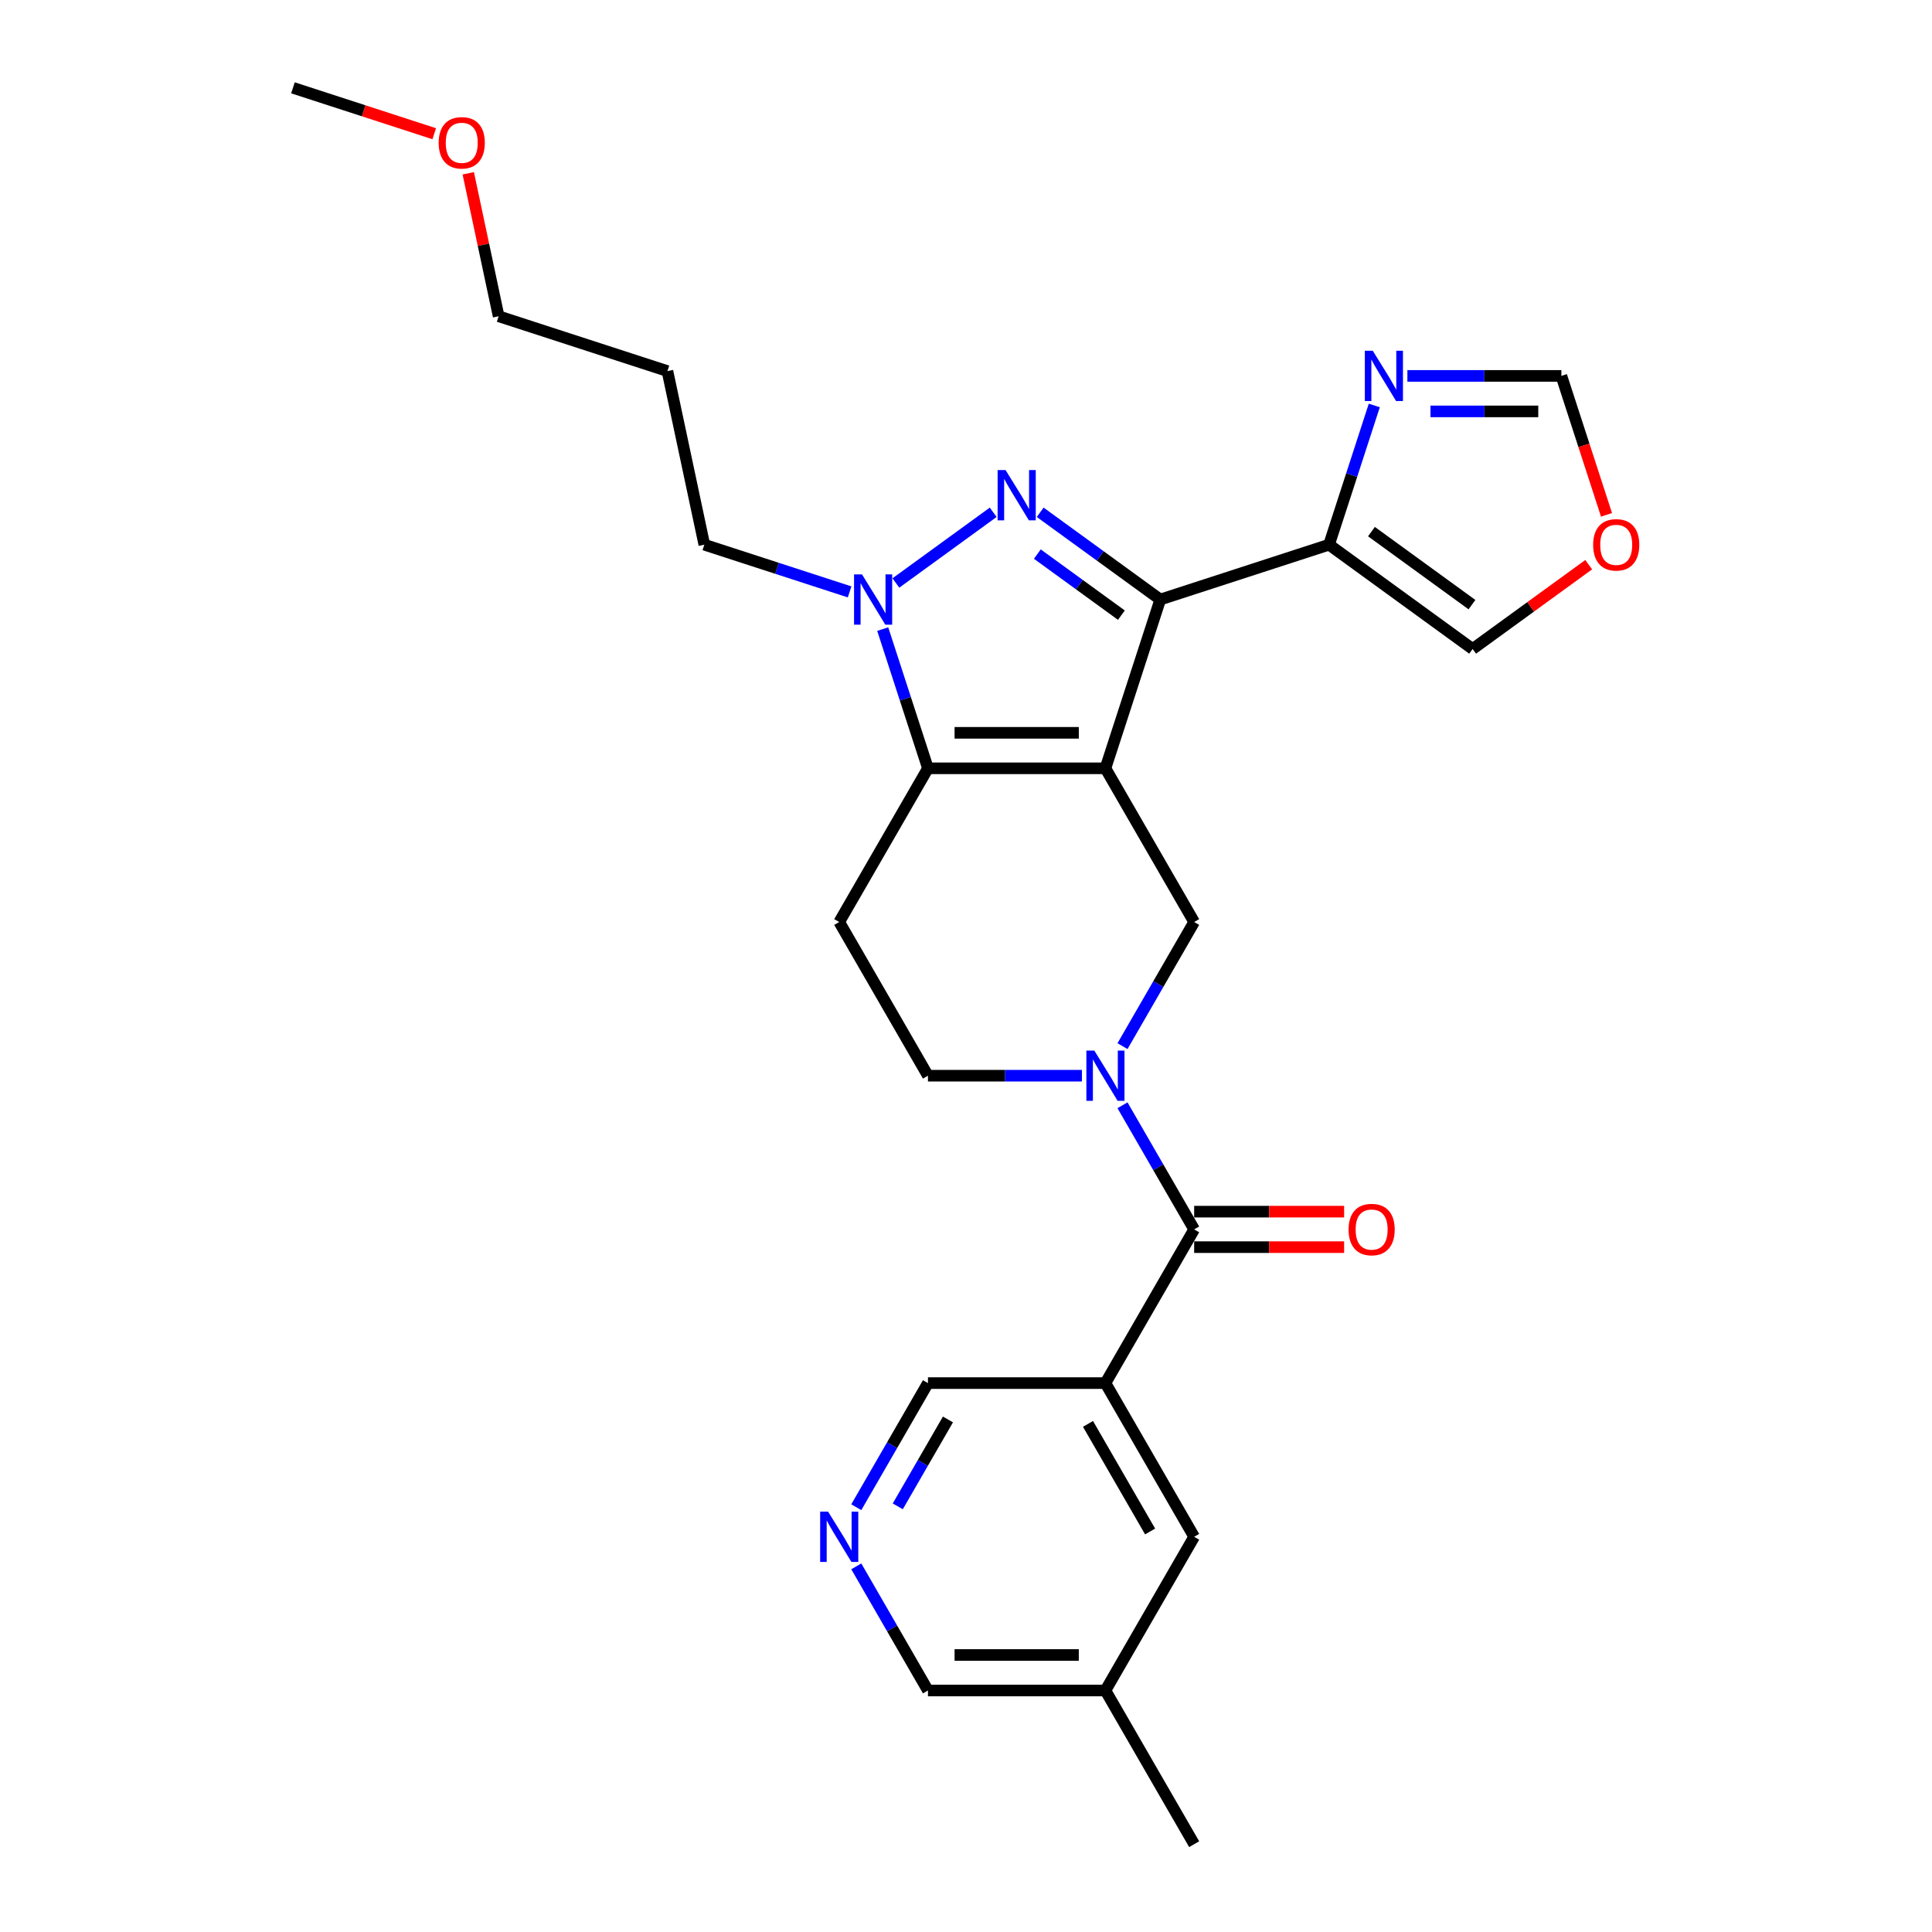 <?xml version='1.0' encoding='iso-8859-1'?>
<svg version='1.1' baseProfile='full'
              xmlns='http://www.w3.org/2000/svg'
                      xmlns:rdkit='http://www.rdkit.org/xml'
                      xmlns:xlink='http://www.w3.org/1999/xlink'
                  xml:space='preserve'
width='1000px' height='1000px' viewBox='0 0 1000 1000'>
<!-- END OF HEADER -->
<rect style='opacity:1.0;fill:#FFFFFF;stroke:none' width='1000' height='1000' x='0' y='0'> </rect>
<path class='bond-0' d='M 572.167,397.679 L 600.553,310.316' style='fill:none;fill-rule:evenodd;stroke:#000000;stroke-width:6px;stroke-linecap:butt;stroke-linejoin:miter;stroke-opacity:1' />
<path class='bond-2' d='M 572.167,397.679 L 480.308,397.679' style='fill:none;fill-rule:evenodd;stroke:#000000;stroke-width:6px;stroke-linecap:butt;stroke-linejoin:miter;stroke-opacity:1' />
<path class='bond-2' d='M 558.388,379.307 L 494.086,379.307' style='fill:none;fill-rule:evenodd;stroke:#000000;stroke-width:6px;stroke-linecap:butt;stroke-linejoin:miter;stroke-opacity:1' />
<path class='bond-6' d='M 572.167,397.679 L 618.096,477.232' style='fill:none;fill-rule:evenodd;stroke:#000000;stroke-width:6px;stroke-linecap:butt;stroke-linejoin:miter;stroke-opacity:1' />
<path class='bond-1' d='M 600.553,310.316 L 569.476,287.738' style='fill:none;fill-rule:evenodd;stroke:#000000;stroke-width:6px;stroke-linecap:butt;stroke-linejoin:miter;stroke-opacity:1' />
<path class='bond-1' d='M 569.476,287.738 L 538.399,265.159' style='fill:none;fill-rule:evenodd;stroke:#0000FF;stroke-width:6px;stroke-linecap:butt;stroke-linejoin:miter;stroke-opacity:1' />
<path class='bond-1' d='M 580.431,318.406 L 558.677,302.601' style='fill:none;fill-rule:evenodd;stroke:#000000;stroke-width:6px;stroke-linecap:butt;stroke-linejoin:miter;stroke-opacity:1' />
<path class='bond-1' d='M 558.677,302.601 L 536.924,286.796' style='fill:none;fill-rule:evenodd;stroke:#0000FF;stroke-width:6px;stroke-linecap:butt;stroke-linejoin:miter;stroke-opacity:1' />
<path class='bond-7' d='M 600.553,310.316 L 687.916,281.93' style='fill:none;fill-rule:evenodd;stroke:#000000;stroke-width:6px;stroke-linecap:butt;stroke-linejoin:miter;stroke-opacity:1' />
<path class='bond-27' d='M 514.075,265.159 L 463.708,301.753' style='fill:none;fill-rule:evenodd;stroke:#0000FF;stroke-width:6px;stroke-linecap:butt;stroke-linejoin:miter;stroke-opacity:1' />
<path class='bond-3' d='M 480.308,397.679 L 468.601,361.65' style='fill:none;fill-rule:evenodd;stroke:#000000;stroke-width:6px;stroke-linecap:butt;stroke-linejoin:miter;stroke-opacity:1' />
<path class='bond-3' d='M 468.601,361.65 L 456.894,325.62' style='fill:none;fill-rule:evenodd;stroke:#0000FF;stroke-width:6px;stroke-linecap:butt;stroke-linejoin:miter;stroke-opacity:1' />
<path class='bond-10' d='M 480.308,397.679 L 434.378,477.232' style='fill:none;fill-rule:evenodd;stroke:#000000;stroke-width:6px;stroke-linecap:butt;stroke-linejoin:miter;stroke-opacity:1' />
<path class='bond-19' d='M 439.759,306.364 L 402.159,294.147' style='fill:none;fill-rule:evenodd;stroke:#0000FF;stroke-width:6px;stroke-linecap:butt;stroke-linejoin:miter;stroke-opacity:1' />
<path class='bond-19' d='M 402.159,294.147 L 364.558,281.93' style='fill:none;fill-rule:evenodd;stroke:#000000;stroke-width:6px;stroke-linecap:butt;stroke-linejoin:miter;stroke-opacity:1' />
<path class='bond-4' d='M 581.002,541.48 L 599.549,509.356' style='fill:none;fill-rule:evenodd;stroke:#0000FF;stroke-width:6px;stroke-linecap:butt;stroke-linejoin:miter;stroke-opacity:1' />
<path class='bond-4' d='M 599.549,509.356 L 618.096,477.232' style='fill:none;fill-rule:evenodd;stroke:#000000;stroke-width:6px;stroke-linecap:butt;stroke-linejoin:miter;stroke-opacity:1' />
<path class='bond-5' d='M 581.002,572.088 L 599.549,604.212' style='fill:none;fill-rule:evenodd;stroke:#0000FF;stroke-width:6px;stroke-linecap:butt;stroke-linejoin:miter;stroke-opacity:1' />
<path class='bond-5' d='M 599.549,604.212 L 618.096,636.336' style='fill:none;fill-rule:evenodd;stroke:#000000;stroke-width:6px;stroke-linecap:butt;stroke-linejoin:miter;stroke-opacity:1' />
<path class='bond-11' d='M 560.005,556.784 L 520.156,556.784' style='fill:none;fill-rule:evenodd;stroke:#0000FF;stroke-width:6px;stroke-linecap:butt;stroke-linejoin:miter;stroke-opacity:1' />
<path class='bond-11' d='M 520.156,556.784 L 480.308,556.784' style='fill:none;fill-rule:evenodd;stroke:#000000;stroke-width:6px;stroke-linecap:butt;stroke-linejoin:miter;stroke-opacity:1' />
<path class='bond-8' d='M 618.096,636.336 L 572.167,715.889' style='fill:none;fill-rule:evenodd;stroke:#000000;stroke-width:6px;stroke-linecap:butt;stroke-linejoin:miter;stroke-opacity:1' />
<path class='bond-17' d='M 618.096,645.522 L 656.907,645.522' style='fill:none;fill-rule:evenodd;stroke:#000000;stroke-width:6px;stroke-linecap:butt;stroke-linejoin:miter;stroke-opacity:1' />
<path class='bond-17' d='M 656.907,645.522 L 695.717,645.522' style='fill:none;fill-rule:evenodd;stroke:#FF0000;stroke-width:6px;stroke-linecap:butt;stroke-linejoin:miter;stroke-opacity:1' />
<path class='bond-17' d='M 618.096,627.15 L 656.907,627.15' style='fill:none;fill-rule:evenodd;stroke:#000000;stroke-width:6px;stroke-linecap:butt;stroke-linejoin:miter;stroke-opacity:1' />
<path class='bond-17' d='M 656.907,627.15 L 695.717,627.15' style='fill:none;fill-rule:evenodd;stroke:#FF0000;stroke-width:6px;stroke-linecap:butt;stroke-linejoin:miter;stroke-opacity:1' />
<path class='bond-9' d='M 687.916,281.93 L 699.623,245.9' style='fill:none;fill-rule:evenodd;stroke:#000000;stroke-width:6px;stroke-linecap:butt;stroke-linejoin:miter;stroke-opacity:1' />
<path class='bond-9' d='M 699.623,245.9 L 711.329,209.871' style='fill:none;fill-rule:evenodd;stroke:#0000FF;stroke-width:6px;stroke-linecap:butt;stroke-linejoin:miter;stroke-opacity:1' />
<path class='bond-15' d='M 687.916,281.93 L 762.231,335.924' style='fill:none;fill-rule:evenodd;stroke:#000000;stroke-width:6px;stroke-linecap:butt;stroke-linejoin:miter;stroke-opacity:1' />
<path class='bond-15' d='M 709.862,275.166 L 761.883,312.961' style='fill:none;fill-rule:evenodd;stroke:#000000;stroke-width:6px;stroke-linecap:butt;stroke-linejoin:miter;stroke-opacity:1' />
<path class='bond-14' d='M 572.167,715.889 L 618.096,795.441' style='fill:none;fill-rule:evenodd;stroke:#000000;stroke-width:6px;stroke-linecap:butt;stroke-linejoin:miter;stroke-opacity:1' />
<path class='bond-14' d='M 563.146,737.007 L 595.296,792.694' style='fill:none;fill-rule:evenodd;stroke:#000000;stroke-width:6px;stroke-linecap:butt;stroke-linejoin:miter;stroke-opacity:1' />
<path class='bond-18' d='M 572.167,715.889 L 480.308,715.889' style='fill:none;fill-rule:evenodd;stroke:#000000;stroke-width:6px;stroke-linecap:butt;stroke-linejoin:miter;stroke-opacity:1' />
<path class='bond-12' d='M 728.464,194.567 L 768.313,194.567' style='fill:none;fill-rule:evenodd;stroke:#0000FF;stroke-width:6px;stroke-linecap:butt;stroke-linejoin:miter;stroke-opacity:1' />
<path class='bond-12' d='M 768.313,194.567 L 808.161,194.567' style='fill:none;fill-rule:evenodd;stroke:#000000;stroke-width:6px;stroke-linecap:butt;stroke-linejoin:miter;stroke-opacity:1' />
<path class='bond-12' d='M 740.419,212.939 L 768.313,212.939' style='fill:none;fill-rule:evenodd;stroke:#0000FF;stroke-width:6px;stroke-linecap:butt;stroke-linejoin:miter;stroke-opacity:1' />
<path class='bond-12' d='M 768.313,212.939 L 796.206,212.939' style='fill:none;fill-rule:evenodd;stroke:#000000;stroke-width:6px;stroke-linecap:butt;stroke-linejoin:miter;stroke-opacity:1' />
<path class='bond-28' d='M 434.378,477.232 L 480.308,556.784' style='fill:none;fill-rule:evenodd;stroke:#000000;stroke-width:6px;stroke-linecap:butt;stroke-linejoin:miter;stroke-opacity:1' />
<path class='bond-29' d='M 808.161,194.567 L 819.844,230.523' style='fill:none;fill-rule:evenodd;stroke:#000000;stroke-width:6px;stroke-linecap:butt;stroke-linejoin:miter;stroke-opacity:1' />
<path class='bond-29' d='M 819.844,230.523 L 831.527,266.479' style='fill:none;fill-rule:evenodd;stroke:#FF0000;stroke-width:6px;stroke-linecap:butt;stroke-linejoin:miter;stroke-opacity:1' />
<path class='bond-13' d='M 443.214,780.137 L 461.761,748.013' style='fill:none;fill-rule:evenodd;stroke:#0000FF;stroke-width:6px;stroke-linecap:butt;stroke-linejoin:miter;stroke-opacity:1' />
<path class='bond-13' d='M 461.761,748.013 L 480.308,715.889' style='fill:none;fill-rule:evenodd;stroke:#000000;stroke-width:6px;stroke-linecap:butt;stroke-linejoin:miter;stroke-opacity:1' />
<path class='bond-13' d='M 464.688,779.686 L 477.671,757.199' style='fill:none;fill-rule:evenodd;stroke:#0000FF;stroke-width:6px;stroke-linecap:butt;stroke-linejoin:miter;stroke-opacity:1' />
<path class='bond-13' d='M 477.671,757.199 L 490.654,734.712' style='fill:none;fill-rule:evenodd;stroke:#000000;stroke-width:6px;stroke-linecap:butt;stroke-linejoin:miter;stroke-opacity:1' />
<path class='bond-22' d='M 443.214,810.745 L 461.761,842.869' style='fill:none;fill-rule:evenodd;stroke:#0000FF;stroke-width:6px;stroke-linecap:butt;stroke-linejoin:miter;stroke-opacity:1' />
<path class='bond-22' d='M 461.761,842.869 L 480.308,874.993' style='fill:none;fill-rule:evenodd;stroke:#000000;stroke-width:6px;stroke-linecap:butt;stroke-linejoin:miter;stroke-opacity:1' />
<path class='bond-20' d='M 618.096,795.441 L 572.167,874.993' style='fill:none;fill-rule:evenodd;stroke:#000000;stroke-width:6px;stroke-linecap:butt;stroke-linejoin:miter;stroke-opacity:1' />
<path class='bond-16' d='M 762.231,335.924 L 792.27,314.099' style='fill:none;fill-rule:evenodd;stroke:#000000;stroke-width:6px;stroke-linecap:butt;stroke-linejoin:miter;stroke-opacity:1' />
<path class='bond-16' d='M 792.27,314.099 L 822.309,292.275' style='fill:none;fill-rule:evenodd;stroke:#FF0000;stroke-width:6px;stroke-linecap:butt;stroke-linejoin:miter;stroke-opacity:1' />
<path class='bond-21' d='M 364.558,281.93 L 345.46,192.078' style='fill:none;fill-rule:evenodd;stroke:#000000;stroke-width:6px;stroke-linecap:butt;stroke-linejoin:miter;stroke-opacity:1' />
<path class='bond-25' d='M 572.167,874.993 L 618.096,954.545' style='fill:none;fill-rule:evenodd;stroke:#000000;stroke-width:6px;stroke-linecap:butt;stroke-linejoin:miter;stroke-opacity:1' />
<path class='bond-30' d='M 572.167,874.993 L 480.308,874.993' style='fill:none;fill-rule:evenodd;stroke:#000000;stroke-width:6px;stroke-linecap:butt;stroke-linejoin:miter;stroke-opacity:1' />
<path class='bond-30' d='M 558.388,856.621 L 494.086,856.621' style='fill:none;fill-rule:evenodd;stroke:#000000;stroke-width:6px;stroke-linecap:butt;stroke-linejoin:miter;stroke-opacity:1' />
<path class='bond-24' d='M 345.46,192.078 L 258.097,163.692' style='fill:none;fill-rule:evenodd;stroke:#000000;stroke-width:6px;stroke-linecap:butt;stroke-linejoin:miter;stroke-opacity:1' />
<path class='bond-23' d='M 242.368,89.695 L 250.232,126.694' style='fill:none;fill-rule:evenodd;stroke:#FF0000;stroke-width:6px;stroke-linecap:butt;stroke-linejoin:miter;stroke-opacity:1' />
<path class='bond-23' d='M 250.232,126.694 L 258.097,163.692' style='fill:none;fill-rule:evenodd;stroke:#000000;stroke-width:6px;stroke-linecap:butt;stroke-linejoin:miter;stroke-opacity:1' />
<path class='bond-26' d='M 224.76,69.214 L 188.197,57.334' style='fill:none;fill-rule:evenodd;stroke:#FF0000;stroke-width:6px;stroke-linecap:butt;stroke-linejoin:miter;stroke-opacity:1' />
<path class='bond-26' d='M 188.197,57.334 L 151.635,45.455' style='fill:none;fill-rule:evenodd;stroke:#000000;stroke-width:6px;stroke-linecap:butt;stroke-linejoin:miter;stroke-opacity:1' />
<path  class='atom-2' d='M 520.487 243.315
L 529.011 257.094
Q 529.856 258.454, 531.216 260.916
Q 532.575 263.377, 532.649 263.524
L 532.649 243.315
L 536.103 243.315
L 536.103 269.33
L 532.539 269.33
L 523.389 254.265
Q 522.324 252.501, 521.185 250.48
Q 520.083 248.46, 519.752 247.835
L 519.752 269.33
L 516.371 269.33
L 516.371 243.315
L 520.487 243.315
' fill='#0000FF'/>
<path  class='atom-4' d='M 446.171 297.309
L 454.696 311.088
Q 455.541 312.447, 456.9 314.909
Q 458.26 317.371, 458.333 317.518
L 458.333 297.309
L 461.787 297.309
L 461.787 323.323
L 458.223 323.323
L 449.074 308.258
Q 448.008 306.495, 446.869 304.474
Q 445.767 302.453, 445.436 301.828
L 445.436 323.323
L 442.056 323.323
L 442.056 297.309
L 446.171 297.309
' fill='#0000FF'/>
<path  class='atom-5' d='M 566.416 543.777
L 574.941 557.556
Q 575.786 558.915, 577.145 561.377
Q 578.505 563.839, 578.578 563.986
L 578.578 543.777
L 582.032 543.777
L 582.032 569.791
L 578.468 569.791
L 569.319 554.726
Q 568.253 552.963, 567.114 550.942
Q 566.012 548.921, 565.681 548.296
L 565.681 569.791
L 562.301 569.791
L 562.301 543.777
L 566.416 543.777
' fill='#0000FF'/>
<path  class='atom-10' d='M 710.552 181.56
L 719.076 195.339
Q 719.921 196.698, 721.281 199.16
Q 722.64 201.622, 722.714 201.769
L 722.714 181.56
L 726.168 181.56
L 726.168 207.574
L 722.603 207.574
L 713.454 192.509
Q 712.389 190.746, 711.25 188.725
Q 710.147 186.704, 709.817 186.079
L 709.817 207.574
L 706.436 207.574
L 706.436 181.56
L 710.552 181.56
' fill='#0000FF'/>
<path  class='atom-14' d='M 428.628 782.434
L 437.152 796.212
Q 437.997 797.572, 439.357 800.034
Q 440.716 802.496, 440.79 802.643
L 440.79 782.434
L 444.244 782.434
L 444.244 808.448
L 440.68 808.448
L 431.53 793.383
Q 430.465 791.62, 429.326 789.599
Q 428.223 787.578, 427.893 786.953
L 427.893 808.448
L 424.512 808.448
L 424.512 782.434
L 428.628 782.434
' fill='#0000FF'/>
<path  class='atom-17' d='M 824.605 282.004
Q 824.605 275.757, 827.692 272.267
Q 830.778 268.776, 836.547 268.776
Q 842.316 268.776, 845.402 272.267
Q 848.489 275.757, 848.489 282.004
Q 848.489 288.323, 845.365 291.924
Q 842.242 295.488, 836.547 295.488
Q 830.815 295.488, 827.692 291.924
Q 824.605 288.36, 824.605 282.004
M 836.547 292.549
Q 840.515 292.549, 842.646 289.903
Q 844.814 287.221, 844.814 282.004
Q 844.814 276.896, 842.646 274.324
Q 840.515 271.715, 836.547 271.715
Q 832.579 271.715, 830.411 274.287
Q 828.28 276.859, 828.28 282.004
Q 828.28 287.258, 830.411 289.903
Q 832.579 292.549, 836.547 292.549
' fill='#FF0000'/>
<path  class='atom-18' d='M 698.014 636.41
Q 698.014 630.163, 701.1 626.673
Q 704.187 623.182, 709.955 623.182
Q 715.724 623.182, 718.811 626.673
Q 721.897 630.163, 721.897 636.41
Q 721.897 642.73, 718.774 646.33
Q 715.651 649.895, 709.955 649.895
Q 704.223 649.895, 701.1 646.33
Q 698.014 642.766, 698.014 636.41
M 709.955 646.955
Q 713.924 646.955, 716.055 644.31
Q 718.223 641.627, 718.223 636.41
Q 718.223 631.302, 716.055 628.73
Q 713.924 626.121, 709.955 626.121
Q 705.987 626.121, 703.819 628.694
Q 701.688 631.266, 701.688 636.41
Q 701.688 641.664, 703.819 644.31
Q 705.987 646.955, 709.955 646.955
' fill='#FF0000'/>
<path  class='atom-24' d='M 227.056 73.914
Q 227.056 67.668, 230.143 64.177
Q 233.229 60.686, 238.998 60.686
Q 244.767 60.686, 247.853 64.177
Q 250.94 67.668, 250.94 73.914
Q 250.94 80.234, 247.816 83.835
Q 244.693 87.399, 238.998 87.399
Q 233.266 87.399, 230.143 83.835
Q 227.056 80.271, 227.056 73.914
M 238.998 84.46
Q 242.966 84.46, 245.097 81.814
Q 247.265 79.132, 247.265 73.914
Q 247.265 68.807, 245.097 66.235
Q 242.966 63.626, 238.998 63.626
Q 235.03 63.626, 232.862 66.198
Q 230.731 68.77, 230.731 73.914
Q 230.731 79.168, 232.862 81.814
Q 235.03 84.46, 238.998 84.46
' fill='#FF0000'/>
</svg>
